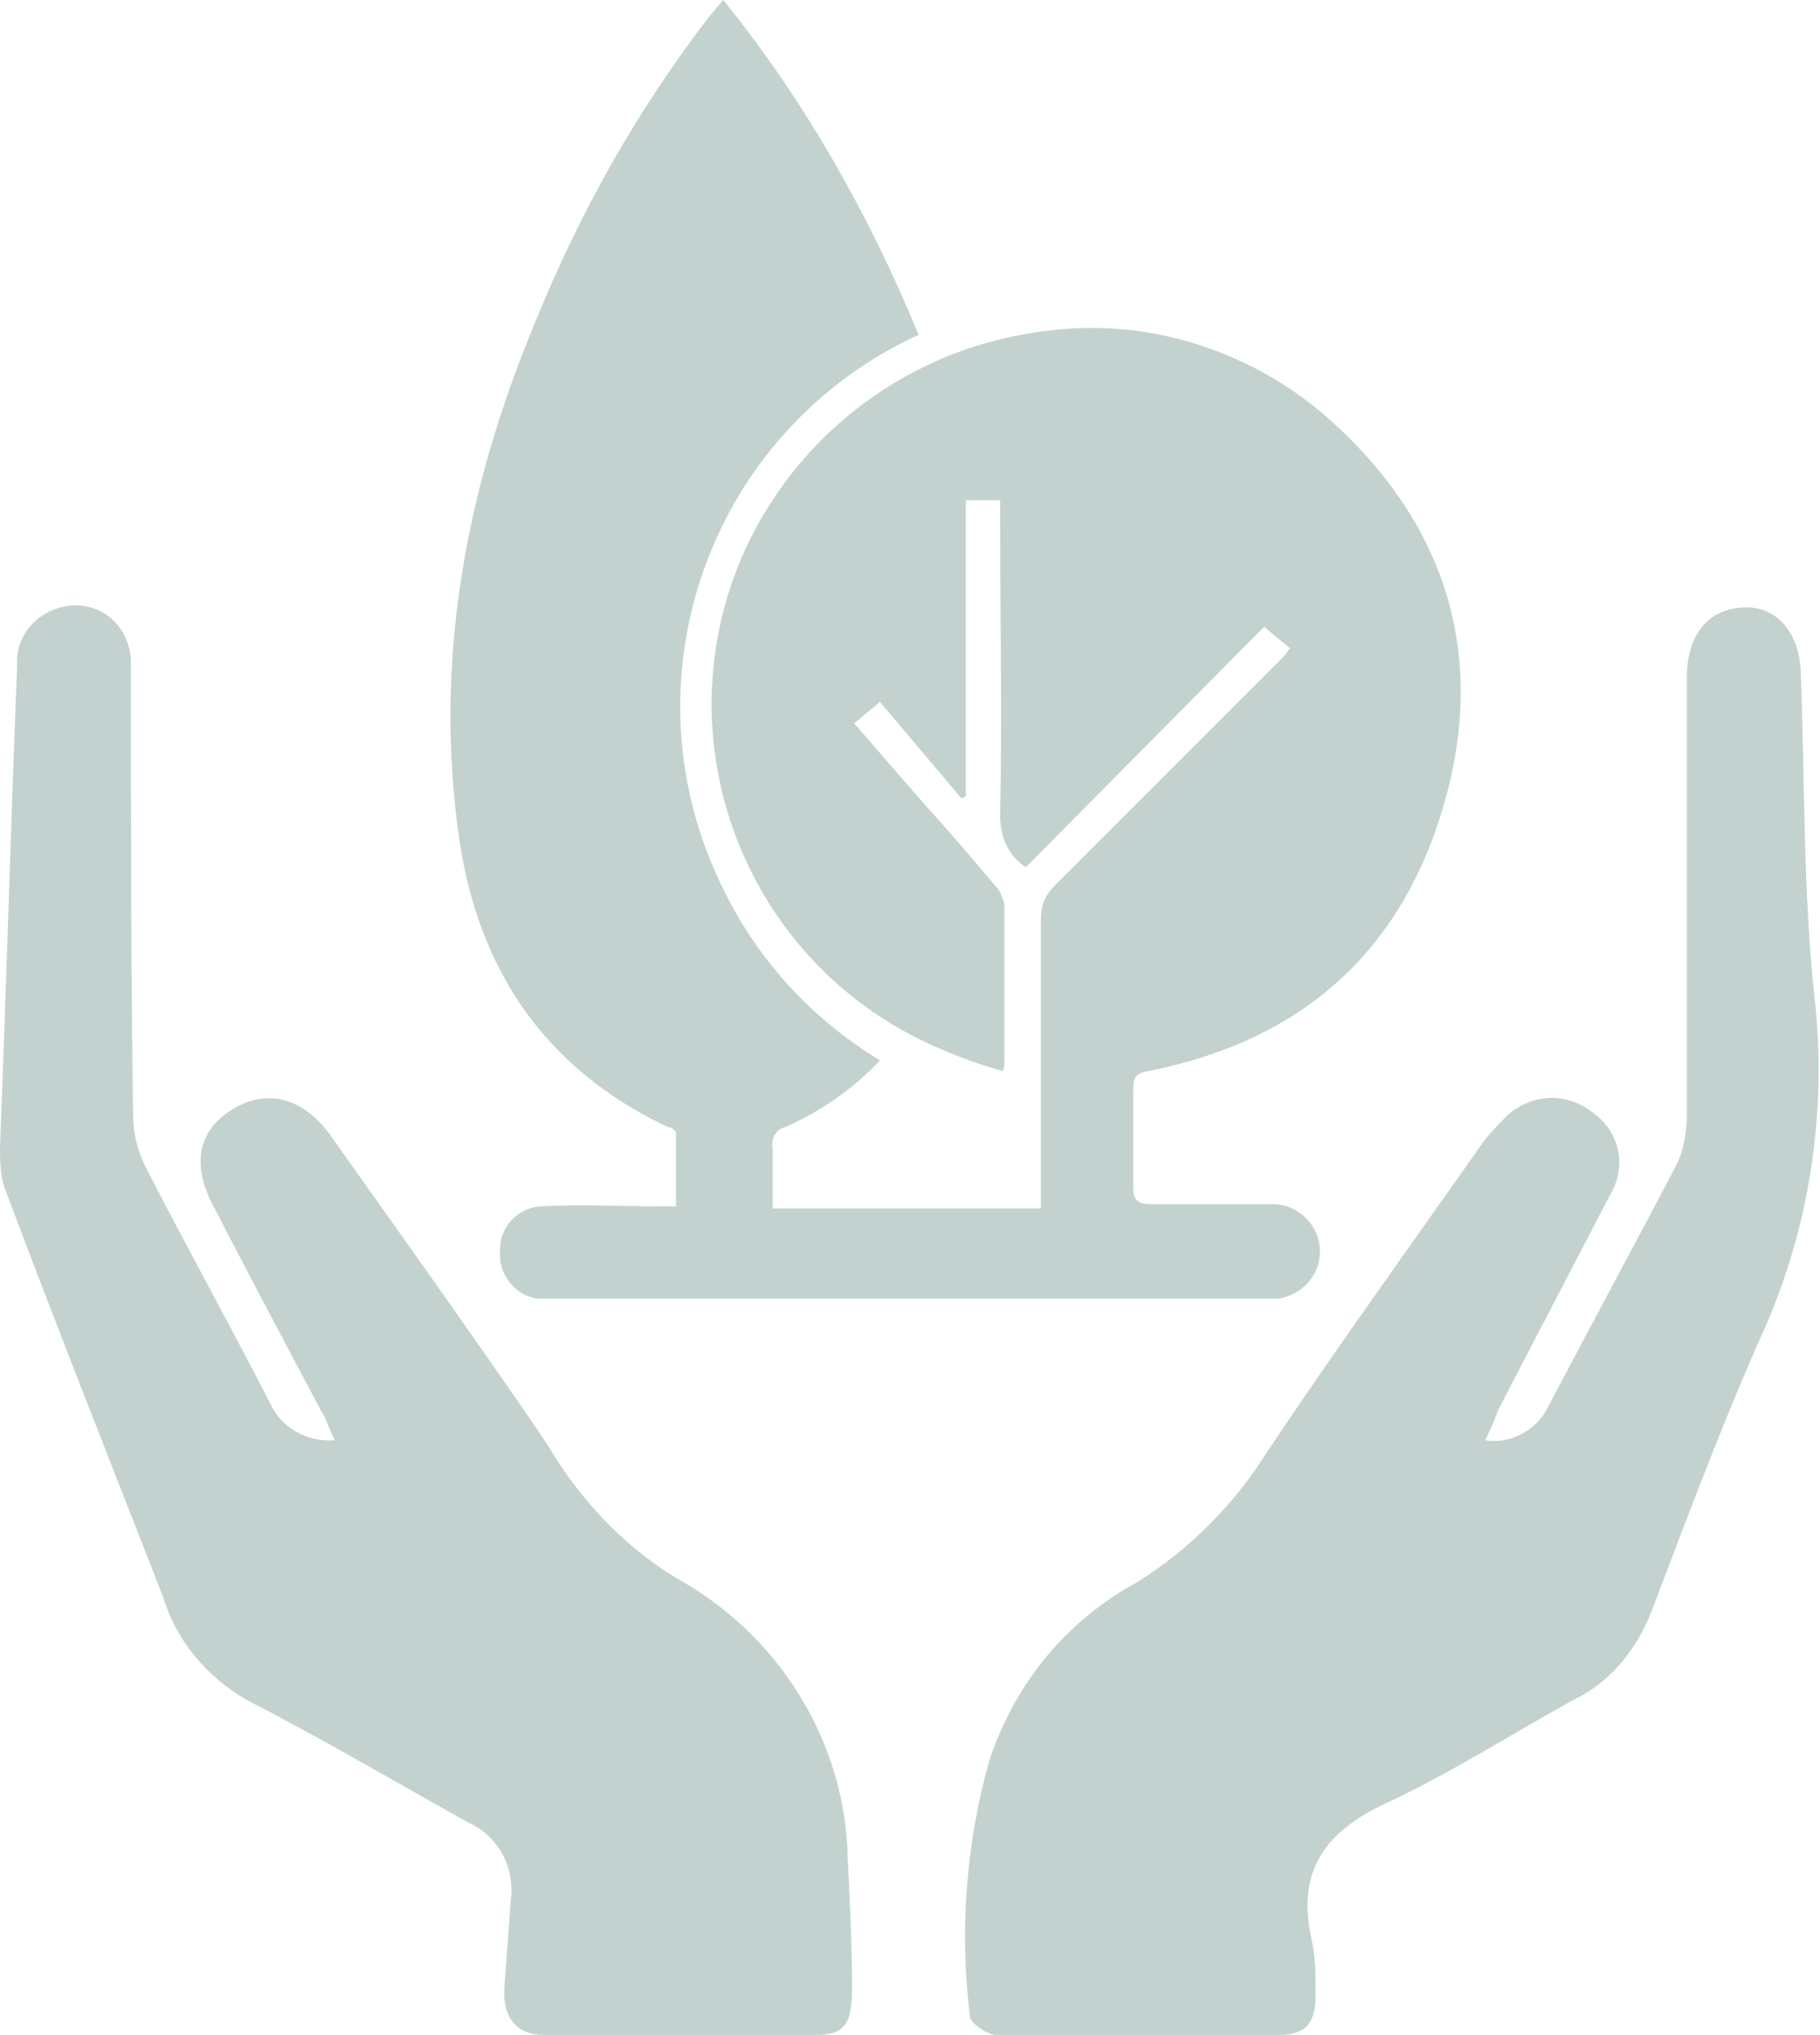 <?xml version="1.0" encoding="utf-8"?>
<!-- Generator: Adobe Illustrator 25.4.1, SVG Export Plug-In . SVG Version: 6.00 Build 0)  -->
<svg version="1.1" id="Layer_1" xmlns="http://www.w3.org/2000/svg" xmlns:xlink="http://www.w3.org/1999/xlink" x="0px" y="0px"
	 viewBox="0 0 84.8 94.8" style="enable-background:new 0 0 84.8 94.8;" xml:space="preserve">
<style type="text/css">
	.st0{fill:#C3D2CF;}
</style>
<g id="Layer_2_00000109750900442869987740000004994271902140085380_">
	<g id="Land_Management">
		<path class="st0" d="M69.2,67.1c1.2,0.2,2.4-0.5,2.9-1.5c2-3.8,4-7.5,6-11.3c0.4-0.8,0.5-1.7,0.5-2.5c0-6.5,0-13,0-19.4
			c0-0.4,0-0.7,0-1.1c0.1-1.8,1-2.9,2.6-3s2.6,1.2,2.7,2.9c0.2,5.3,0.1,10.6,0.7,15.8c0.5,5.3-0.4,10.7-2.7,15.6
			c-1.8,4.1-3.4,8.4-5,12.6c-0.7,1.7-1.9,3.2-3.6,4c-2.9,1.6-5.7,3.4-8.7,4.8c-2.8,1.3-4.2,3.1-3.5,6.3c0.2,0.9,0.2,1.7,0.2,2.6
			c0,1.3-0.4,1.9-1.7,1.9c-4.4,0-8.8,0-13.2,0c-0.4,0-1.1-0.5-1.2-0.8c-0.5-4-0.2-8.1,0.9-12c1.2-3.6,3.6-6.5,6.9-8.3
			c2.4-1.5,4.5-3.6,6-6c3.2-4.8,6.6-9.5,9.9-14.2c0.4-0.6,0.9-1.1,1.4-1.6c1.2-1,2.8-1,4,0c1.2,0.9,1.5,2.5,0.7,3.8
			c-1.7,3.3-3.5,6.7-5.2,10C69.7,66,69.5,66.5,69.2,67.1z"/>
		<path class="st0" d="M15.6,67.1c-0.3-0.6-0.4-1-0.6-1.3c-1.7-3.2-3.4-6.4-5-9.5c-1.1-2-0.8-3.6,0.8-4.6s3.3-0.6,4.6,1.2
			c3.2,4.5,6.4,9,9.5,13.5c0.2,0.3,0.4,0.6,0.6,0.9c1.6,2.7,3.8,5,6.5,6.5c4.5,2.7,7.4,7.5,7.5,12.8c0.1,2,0.2,4,0.2,6
			c0,1.9-0.4,2.3-2.3,2.2c-3.2,0-6.4,0-9.5,0c-0.9,0-1.8,0-2.6,0c-1.2,0-1.9-0.8-1.8-2.2s0.2-2.7,0.3-4.1c0.2-1.5-0.6-3-2-3.6
			c-3.4-1.9-6.8-3.9-10.3-5.7c-1.9-1.1-3.3-2.8-3.9-4.8C5.1,68,2.6,61.7,0.2,55.3C0,54.7,0,54,0,53.4C0.3,45.9,0.5,38.5,0.8,31
			c-0.1-1.5,1.1-2.7,2.6-2.8c0,0,0.1,0,0.1,0c1.5,0,2.6,1.2,2.6,2.7c0,0,0,0.1,0,0.1c0,7,0,13.9,0.1,20.9c0,0.9,0.2,1.7,0.6,2.5
			c1.9,3.7,3.9,7.3,5.8,11C13.1,66.5,14.3,67.2,15.6,67.1z"/>
		<path class="st0" d="M42.8,15.6C33.2,20,29,31.4,33.5,41c1.6,3.5,4.2,6.4,7.5,8.4c-1.2,1.3-2.8,2.4-4.4,3.1
			c-0.4,0.1-0.7,0.5-0.6,1c0,0,0,0,0,0c0,0.9,0,1.9,0,2.8h12.5v-0.8c0-4.2,0-8.4,0-12.7c0-0.6,0.2-1.1,0.6-1.5
			c3.5-3.5,7-7,10.5-10.5c0.2-0.2,0.3-0.3,0.5-0.6l-1.2-1L47.8,40.4c-0.8-0.5-1.2-1.4-1.2-2.4c0.1-4.6,0-9.2,0-13.8v-0.9H45v13.8
			l-0.2,0.1L41,32.7l-1.2,1l3.3,3.8c1.1,1.2,2.2,2.5,3.3,3.8c0.2,0.2,0.3,0.5,0.4,0.8c0,2.5,0,4.9,0,7.4c0,0.1,0,0.3-0.1,0.4
			c-1-0.3-1.9-0.6-2.8-1c-8.9-3.7-13.1-13.9-9.4-22.8c2.5-5.9,8-10,14.4-10.7c4.7-0.6,9.5,1,13,4.1c5.4,4.8,7.4,10.9,5.4,17.9
			s-6.7,11.1-13.8,12.5c-0.6,0.1-0.7,0.3-0.7,0.9c0,1.5,0,3,0,4.5c0,0.6,0.2,0.8,0.8,0.8c1.9,0,3.8,0,5.7,0c1.2,0,2.2,1,2.2,2.2
			c0,1.1-0.8,2-1.9,2.2c-0.4,0-0.8,0-1.2,0H25.9c-0.3,0-0.6,0-0.9,0c-1.1-0.2-1.8-1.2-1.7-2.3c0-1.1,0.9-2,2-2c1.8-0.1,3.5,0,5.2,0
			h1c0-1.2,0-2.3,0-3.4c0-0.1-0.2-0.3-0.4-0.3c-5.7-2.7-8.8-7.3-9.7-13.4c-1.2-8.3,0.3-16.3,3.5-24c2.1-5.2,4.8-10,8.2-14.4L33.7,0
			C37.5,4.7,40.5,10,42.8,15.6z"/>
	</g>
</g>
</svg>
